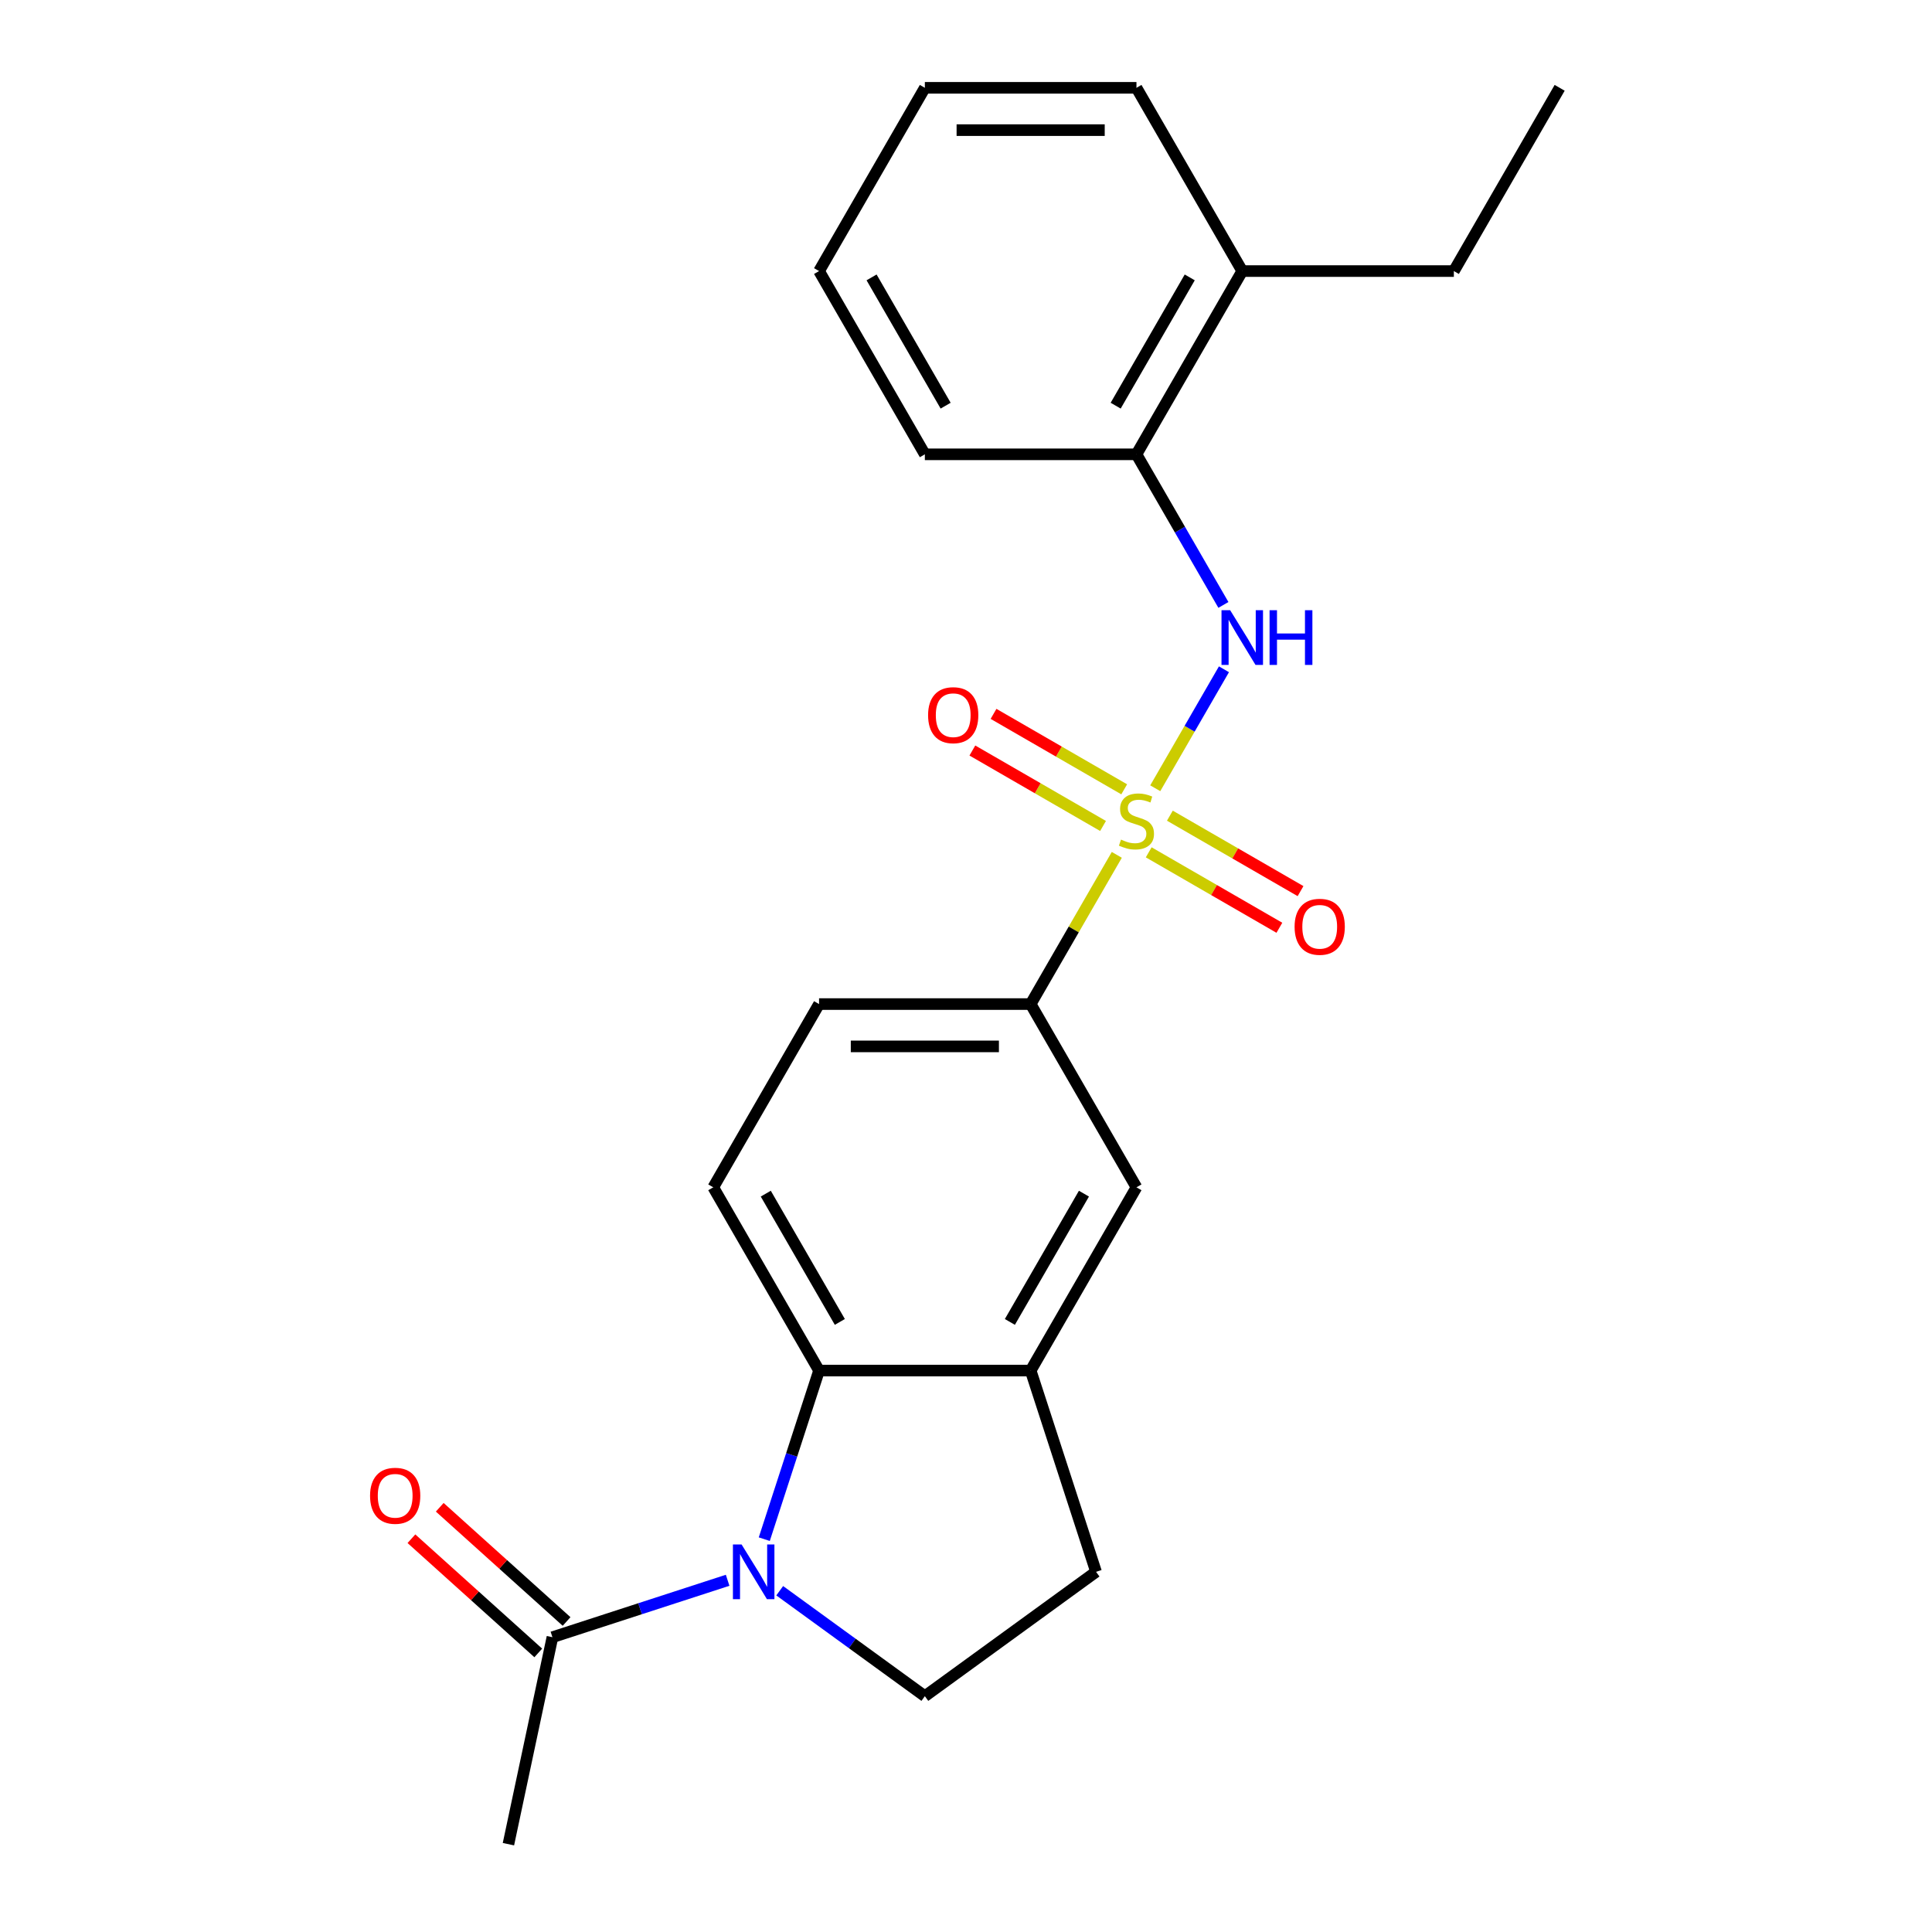 <?xml version='1.0' encoding='iso-8859-1'?>
<svg version='1.1' baseProfile='full'
              xmlns='http://www.w3.org/2000/svg'
                      xmlns:rdkit='http://www.rdkit.org/xml'
                      xmlns:xlink='http://www.w3.org/1999/xlink'
                  xml:space='preserve'
width='1000px' height='1000px' viewBox='0 0 1000 1000'>
<!-- END OF HEADER -->
<rect style='opacity:1.0;fill:#FFFFFF;stroke:none' width='1000' height='1000' x='0' y='0'> </rect>
<path class='bond-2' d='M 597.961,407.998 L 615.738,377.207' style='fill:none;fill-rule:evenodd;stroke:#CCCC00;stroke-width:6px;stroke-linecap:butt;stroke-linejoin:miter;stroke-opacity:1' />
<path class='bond-2' d='M 615.738,377.207 L 633.515,346.417' style='fill:none;fill-rule:evenodd;stroke:#0000FF;stroke-width:6px;stroke-linecap:butt;stroke-linejoin:miter;stroke-opacity:1' />
<path class='bond-3' d='M 578.056,442.474 L 555.761,481.09' style='fill:none;fill-rule:evenodd;stroke:#CCCC00;stroke-width:6px;stroke-linecap:butt;stroke-linejoin:miter;stroke-opacity:1' />
<path class='bond-3' d='M 555.761,481.09 L 533.466,519.706' style='fill:none;fill-rule:evenodd;stroke:#000000;stroke-width:6px;stroke-linecap:butt;stroke-linejoin:miter;stroke-opacity:1' />
<path class='bond-8' d='M 594.57,441.164 L 628.388,460.689' style='fill:none;fill-rule:evenodd;stroke:#CCCC00;stroke-width:6px;stroke-linecap:butt;stroke-linejoin:miter;stroke-opacity:1' />
<path class='bond-8' d='M 628.388,460.689 L 662.205,480.213' style='fill:none;fill-rule:evenodd;stroke:#FF0000;stroke-width:6px;stroke-linecap:butt;stroke-linejoin:miter;stroke-opacity:1' />
<path class='bond-8' d='M 605.522,422.194 L 639.34,441.719' style='fill:none;fill-rule:evenodd;stroke:#CCCC00;stroke-width:6px;stroke-linecap:butt;stroke-linejoin:miter;stroke-opacity:1' />
<path class='bond-8' d='M 639.34,441.719 L 673.158,461.243' style='fill:none;fill-rule:evenodd;stroke:#FF0000;stroke-width:6px;stroke-linecap:butt;stroke-linejoin:miter;stroke-opacity:1' />
<path class='bond-9' d='M 581.886,408.548 L 548.069,389.023' style='fill:none;fill-rule:evenodd;stroke:#CCCC00;stroke-width:6px;stroke-linecap:butt;stroke-linejoin:miter;stroke-opacity:1' />
<path class='bond-9' d='M 548.069,389.023 L 514.251,369.498' style='fill:none;fill-rule:evenodd;stroke:#FF0000;stroke-width:6px;stroke-linecap:butt;stroke-linejoin:miter;stroke-opacity:1' />
<path class='bond-9' d='M 570.934,427.518 L 537.116,407.993' style='fill:none;fill-rule:evenodd;stroke:#CCCC00;stroke-width:6px;stroke-linecap:butt;stroke-linejoin:miter;stroke-opacity:1' />
<path class='bond-9' d='M 537.116,407.993 L 503.299,388.469' style='fill:none;fill-rule:evenodd;stroke:#FF0000;stroke-width:6px;stroke-linecap:butt;stroke-linejoin:miter;stroke-opacity:1' />
<path class='bond-0' d='M 395.588,796.672 L 409.765,753.04' style='fill:none;fill-rule:evenodd;stroke:#0000FF;stroke-width:6px;stroke-linecap:butt;stroke-linejoin:miter;stroke-opacity:1' />
<path class='bond-0' d='M 409.765,753.04 L 423.943,709.407' style='fill:none;fill-rule:evenodd;stroke:#000000;stroke-width:6px;stroke-linecap:butt;stroke-linejoin:miter;stroke-opacity:1' />
<path class='bond-5' d='M 376.62,817.95 L 331.277,832.682' style='fill:none;fill-rule:evenodd;stroke:#0000FF;stroke-width:6px;stroke-linecap:butt;stroke-linejoin:miter;stroke-opacity:1' />
<path class='bond-5' d='M 331.277,832.682 L 285.935,847.415' style='fill:none;fill-rule:evenodd;stroke:#000000;stroke-width:6px;stroke-linecap:butt;stroke-linejoin:miter;stroke-opacity:1' />
<path class='bond-24' d='M 403.576,823.363 L 441.14,850.655' style='fill:none;fill-rule:evenodd;stroke:#0000FF;stroke-width:6px;stroke-linecap:butt;stroke-linejoin:miter;stroke-opacity:1' />
<path class='bond-24' d='M 441.14,850.655 L 478.704,877.947' style='fill:none;fill-rule:evenodd;stroke:#000000;stroke-width:6px;stroke-linecap:butt;stroke-linejoin:miter;stroke-opacity:1' />
<path class='bond-1' d='M 423.943,709.407 L 369.181,614.557' style='fill:none;fill-rule:evenodd;stroke:#000000;stroke-width:6px;stroke-linecap:butt;stroke-linejoin:miter;stroke-opacity:1' />
<path class='bond-1' d='M 434.698,684.227 L 396.365,617.832' style='fill:none;fill-rule:evenodd;stroke:#000000;stroke-width:6px;stroke-linecap:butt;stroke-linejoin:miter;stroke-opacity:1' />
<path class='bond-23' d='M 423.943,709.407 L 533.466,709.407' style='fill:none;fill-rule:evenodd;stroke:#000000;stroke-width:6px;stroke-linecap:butt;stroke-linejoin:miter;stroke-opacity:1' />
<path class='bond-10' d='M 633.234,313.108 L 610.731,274.131' style='fill:none;fill-rule:evenodd;stroke:#0000FF;stroke-width:6px;stroke-linecap:butt;stroke-linejoin:miter;stroke-opacity:1' />
<path class='bond-10' d='M 610.731,274.131 L 588.228,235.155' style='fill:none;fill-rule:evenodd;stroke:#000000;stroke-width:6px;stroke-linecap:butt;stroke-linejoin:miter;stroke-opacity:1' />
<path class='bond-7' d='M 533.466,519.706 L 588.228,614.557' style='fill:none;fill-rule:evenodd;stroke:#000000;stroke-width:6px;stroke-linecap:butt;stroke-linejoin:miter;stroke-opacity:1' />
<path class='bond-13' d='M 533.466,519.706 L 423.943,519.706' style='fill:none;fill-rule:evenodd;stroke:#000000;stroke-width:6px;stroke-linecap:butt;stroke-linejoin:miter;stroke-opacity:1' />
<path class='bond-13' d='M 517.038,541.611 L 440.371,541.611' style='fill:none;fill-rule:evenodd;stroke:#000000;stroke-width:6px;stroke-linecap:butt;stroke-linejoin:miter;stroke-opacity:1' />
<path class='bond-4' d='M 533.466,709.407 L 588.228,614.557' style='fill:none;fill-rule:evenodd;stroke:#000000;stroke-width:6px;stroke-linecap:butt;stroke-linejoin:miter;stroke-opacity:1' />
<path class='bond-4' d='M 522.71,684.227 L 561.044,617.832' style='fill:none;fill-rule:evenodd;stroke:#000000;stroke-width:6px;stroke-linecap:butt;stroke-linejoin:miter;stroke-opacity:1' />
<path class='bond-12' d='M 533.466,709.407 L 567.311,813.57' style='fill:none;fill-rule:evenodd;stroke:#000000;stroke-width:6px;stroke-linecap:butt;stroke-linejoin:miter;stroke-opacity:1' />
<path class='bond-14' d='M 293.263,839.276 L 260.436,809.718' style='fill:none;fill-rule:evenodd;stroke:#000000;stroke-width:6px;stroke-linecap:butt;stroke-linejoin:miter;stroke-opacity:1' />
<path class='bond-14' d='M 260.436,809.718 L 227.609,780.161' style='fill:none;fill-rule:evenodd;stroke:#FF0000;stroke-width:6px;stroke-linecap:butt;stroke-linejoin:miter;stroke-opacity:1' />
<path class='bond-14' d='M 278.606,855.554 L 245.779,825.997' style='fill:none;fill-rule:evenodd;stroke:#000000;stroke-width:6px;stroke-linecap:butt;stroke-linejoin:miter;stroke-opacity:1' />
<path class='bond-14' d='M 245.779,825.997 L 212.952,796.439' style='fill:none;fill-rule:evenodd;stroke:#FF0000;stroke-width:6px;stroke-linecap:butt;stroke-linejoin:miter;stroke-opacity:1' />
<path class='bond-16' d='M 285.935,847.415 L 263.163,954.545' style='fill:none;fill-rule:evenodd;stroke:#000000;stroke-width:6px;stroke-linecap:butt;stroke-linejoin:miter;stroke-opacity:1' />
<path class='bond-6' d='M 478.704,877.947 L 567.311,813.57' style='fill:none;fill-rule:evenodd;stroke:#000000;stroke-width:6px;stroke-linecap:butt;stroke-linejoin:miter;stroke-opacity:1' />
<path class='bond-15' d='M 588.228,235.155 L 642.99,140.305' style='fill:none;fill-rule:evenodd;stroke:#000000;stroke-width:6px;stroke-linecap:butt;stroke-linejoin:miter;stroke-opacity:1' />
<path class='bond-15' d='M 577.472,209.975 L 615.806,143.58' style='fill:none;fill-rule:evenodd;stroke:#000000;stroke-width:6px;stroke-linecap:butt;stroke-linejoin:miter;stroke-opacity:1' />
<path class='bond-17' d='M 588.228,235.155 L 478.704,235.155' style='fill:none;fill-rule:evenodd;stroke:#000000;stroke-width:6px;stroke-linecap:butt;stroke-linejoin:miter;stroke-opacity:1' />
<path class='bond-11' d='M 369.181,614.557 L 423.943,519.706' style='fill:none;fill-rule:evenodd;stroke:#000000;stroke-width:6px;stroke-linecap:butt;stroke-linejoin:miter;stroke-opacity:1' />
<path class='bond-18' d='M 642.99,140.305 L 752.514,140.305' style='fill:none;fill-rule:evenodd;stroke:#000000;stroke-width:6px;stroke-linecap:butt;stroke-linejoin:miter;stroke-opacity:1' />
<path class='bond-19' d='M 642.99,140.305 L 588.228,45.455' style='fill:none;fill-rule:evenodd;stroke:#000000;stroke-width:6px;stroke-linecap:butt;stroke-linejoin:miter;stroke-opacity:1' />
<path class='bond-21' d='M 478.704,235.155 L 423.943,140.305' style='fill:none;fill-rule:evenodd;stroke:#000000;stroke-width:6px;stroke-linecap:butt;stroke-linejoin:miter;stroke-opacity:1' />
<path class='bond-21' d='M 489.46,209.975 L 451.127,143.58' style='fill:none;fill-rule:evenodd;stroke:#000000;stroke-width:6px;stroke-linecap:butt;stroke-linejoin:miter;stroke-opacity:1' />
<path class='bond-20' d='M 752.514,140.305 L 807.276,45.455' style='fill:none;fill-rule:evenodd;stroke:#000000;stroke-width:6px;stroke-linecap:butt;stroke-linejoin:miter;stroke-opacity:1' />
<path class='bond-25' d='M 588.228,45.455 L 478.704,45.455' style='fill:none;fill-rule:evenodd;stroke:#000000;stroke-width:6px;stroke-linecap:butt;stroke-linejoin:miter;stroke-opacity:1' />
<path class='bond-25' d='M 571.8,67.359 L 495.133,67.359' style='fill:none;fill-rule:evenodd;stroke:#000000;stroke-width:6px;stroke-linecap:butt;stroke-linejoin:miter;stroke-opacity:1' />
<path class='bond-22' d='M 423.943,140.305 L 478.704,45.455' style='fill:none;fill-rule:evenodd;stroke:#000000;stroke-width:6px;stroke-linecap:butt;stroke-linejoin:miter;stroke-opacity:1' />
<path  class='atom-0' d='M 580.228 434.576
Q 580.548 434.696, 581.868 435.256
Q 583.188 435.816, 584.628 436.176
Q 586.108 436.496, 587.548 436.496
Q 590.228 436.496, 591.788 435.216
Q 593.348 433.896, 593.348 431.616
Q 593.348 430.056, 592.548 429.096
Q 591.788 428.136, 590.588 427.616
Q 589.388 427.096, 587.388 426.496
Q 584.868 425.736, 583.348 425.016
Q 581.868 424.296, 580.788 422.776
Q 579.748 421.256, 579.748 418.696
Q 579.748 415.136, 582.148 412.936
Q 584.588 410.736, 589.388 410.736
Q 592.668 410.736, 596.388 412.296
L 595.468 415.376
Q 592.068 413.976, 589.508 413.976
Q 586.748 413.976, 585.228 415.136
Q 583.708 416.256, 583.748 418.216
Q 583.748 419.736, 584.508 420.656
Q 585.308 421.576, 586.428 422.096
Q 587.588 422.616, 589.508 423.216
Q 592.068 424.016, 593.588 424.816
Q 595.108 425.616, 596.188 427.256
Q 597.308 428.856, 597.308 431.616
Q 597.308 435.536, 594.668 437.656
Q 592.068 439.736, 587.708 439.736
Q 585.188 439.736, 583.268 439.176
Q 581.388 438.656, 579.148 437.736
L 580.228 434.576
' fill='#CCCC00'/>
<path  class='atom-1' d='M 383.838 799.41
L 393.118 814.41
Q 394.038 815.89, 395.518 818.57
Q 396.998 821.25, 397.078 821.41
L 397.078 799.41
L 400.838 799.41
L 400.838 827.73
L 396.958 827.73
L 386.998 811.33
Q 385.838 809.41, 384.598 807.21
Q 383.398 805.01, 383.038 804.33
L 383.038 827.73
L 379.358 827.73
L 379.358 799.41
L 383.838 799.41
' fill='#0000FF'/>
<path  class='atom-3' d='M 636.73 315.846
L 646.01 330.846
Q 646.93 332.326, 648.41 335.006
Q 649.89 337.686, 649.97 337.846
L 649.97 315.846
L 653.73 315.846
L 653.73 344.166
L 649.85 344.166
L 639.89 327.766
Q 638.73 325.846, 637.49 323.646
Q 636.29 321.446, 635.93 320.766
L 635.93 344.166
L 632.25 344.166
L 632.25 315.846
L 636.73 315.846
' fill='#0000FF'/>
<path  class='atom-3' d='M 657.13 315.846
L 660.97 315.846
L 660.97 327.886
L 675.45 327.886
L 675.45 315.846
L 679.29 315.846
L 679.29 344.166
L 675.45 344.166
L 675.45 331.086
L 660.97 331.086
L 660.97 344.166
L 657.13 344.166
L 657.13 315.846
' fill='#0000FF'/>
<path  class='atom-9' d='M 670.079 479.698
Q 670.079 472.898, 673.439 469.098
Q 676.799 465.298, 683.079 465.298
Q 689.359 465.298, 692.719 469.098
Q 696.079 472.898, 696.079 479.698
Q 696.079 486.578, 692.679 490.498
Q 689.279 494.378, 683.079 494.378
Q 676.839 494.378, 673.439 490.498
Q 670.079 486.618, 670.079 479.698
M 683.079 491.178
Q 687.399 491.178, 689.719 488.298
Q 692.079 485.378, 692.079 479.698
Q 692.079 474.138, 689.719 471.338
Q 687.399 468.498, 683.079 468.498
Q 678.759 468.498, 676.399 471.298
Q 674.079 474.098, 674.079 479.698
Q 674.079 485.418, 676.399 488.298
Q 678.759 491.178, 683.079 491.178
' fill='#FF0000'/>
<path  class='atom-10' d='M 480.378 370.174
Q 480.378 363.374, 483.738 359.574
Q 487.098 355.774, 493.378 355.774
Q 499.658 355.774, 503.018 359.574
Q 506.378 363.374, 506.378 370.174
Q 506.378 377.054, 502.978 380.974
Q 499.578 384.854, 493.378 384.854
Q 487.138 384.854, 483.738 380.974
Q 480.378 377.094, 480.378 370.174
M 493.378 381.654
Q 497.698 381.654, 500.018 378.774
Q 502.378 375.854, 502.378 370.174
Q 502.378 364.614, 500.018 361.814
Q 497.698 358.974, 493.378 358.974
Q 489.058 358.974, 486.698 361.774
Q 484.378 364.574, 484.378 370.174
Q 484.378 375.894, 486.698 378.774
Q 489.058 381.654, 493.378 381.654
' fill='#FF0000'/>
<path  class='atom-15' d='M 191.543 774.209
Q 191.543 767.409, 194.903 763.609
Q 198.263 759.809, 204.543 759.809
Q 210.823 759.809, 214.183 763.609
Q 217.543 767.409, 217.543 774.209
Q 217.543 781.089, 214.143 785.009
Q 210.743 788.889, 204.543 788.889
Q 198.303 788.889, 194.903 785.009
Q 191.543 781.129, 191.543 774.209
M 204.543 785.689
Q 208.863 785.689, 211.183 782.809
Q 213.543 779.889, 213.543 774.209
Q 213.543 768.649, 211.183 765.849
Q 208.863 763.009, 204.543 763.009
Q 200.223 763.009, 197.863 765.809
Q 195.543 768.609, 195.543 774.209
Q 195.543 779.929, 197.863 782.809
Q 200.223 785.689, 204.543 785.689
' fill='#FF0000'/>
</svg>
